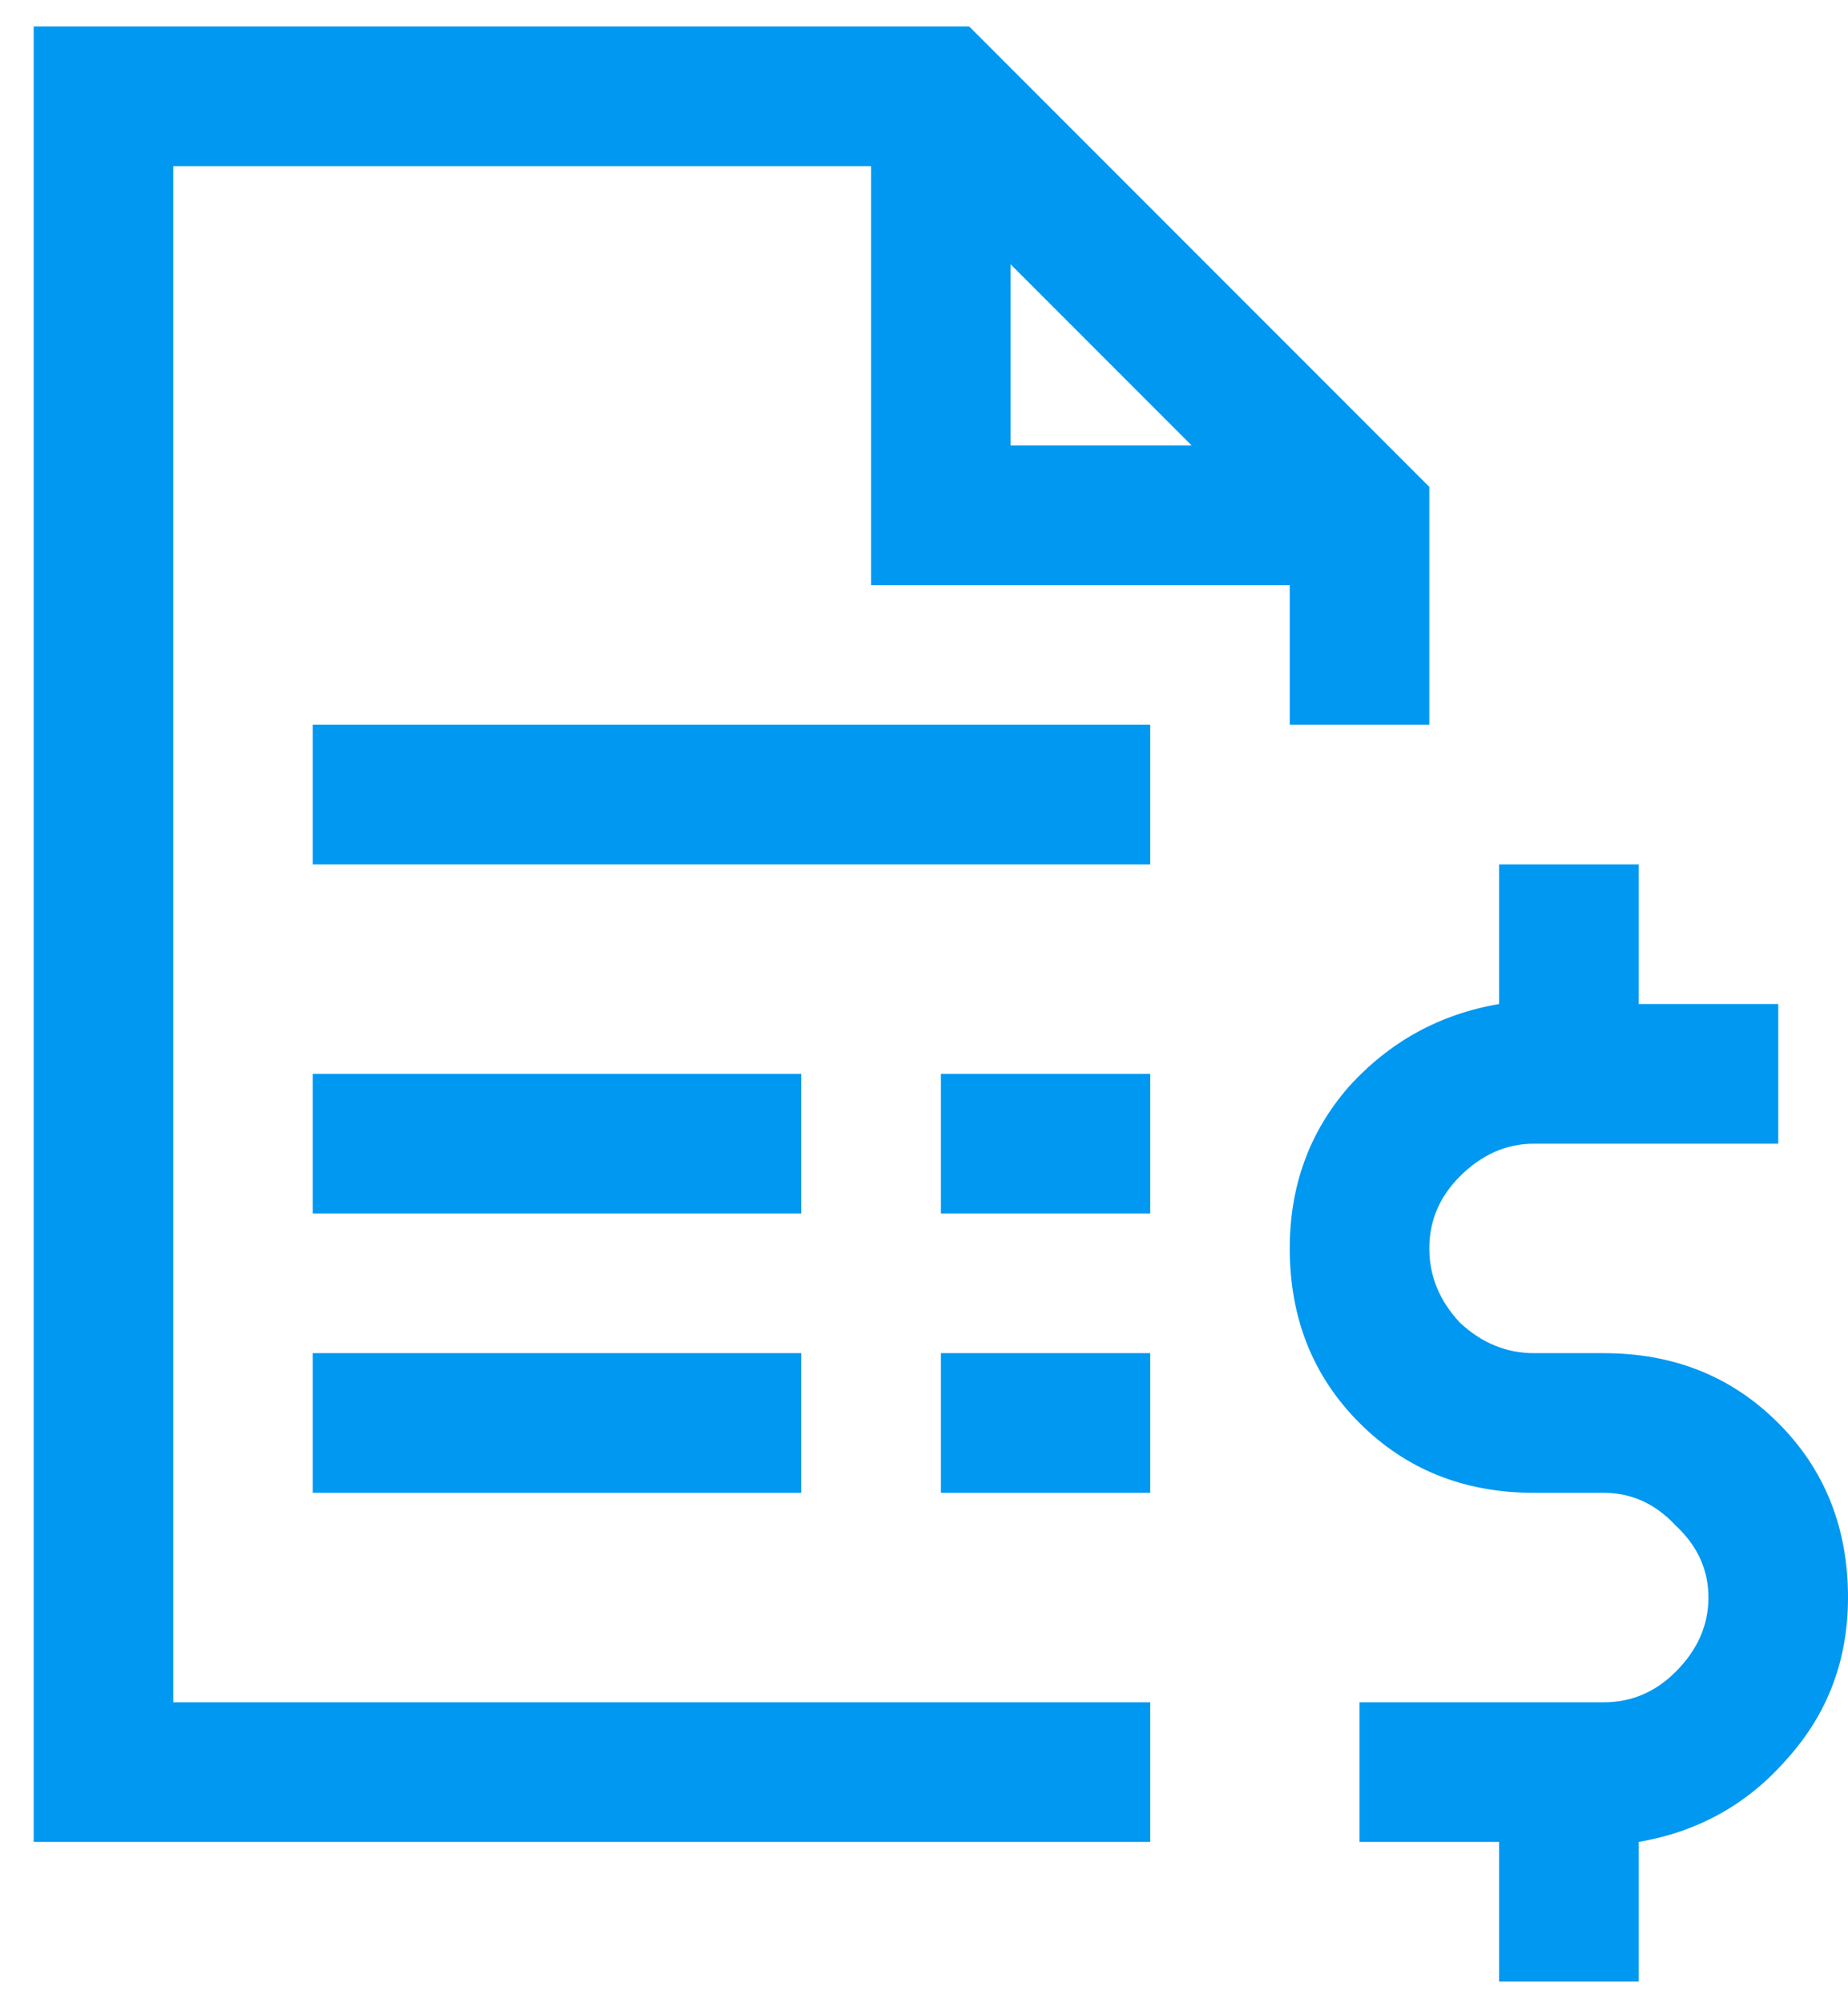 <svg width="48" height="52" viewBox="0 0 48 52" fill="none" xmlns="http://www.w3.org/2000/svg">
<path d="M0.875 0.688V47.812H29.875V44.188H4.5V4.312H22.625V15.188H33.5V18.812H37.125V12.639L25.174 0.688H0.875ZM26.25 6.861L30.951 11.562H26.25V6.861ZM8.125 18.812V22.438H29.875V18.812H8.125ZM38.938 22.438V26.062C37.389 26.327 36.087 27.044 35.029 28.215C34.01 29.385 33.5 30.783 33.5 32.406C33.5 34.219 34.104 35.729 35.312 36.938C36.521 38.146 38.031 38.75 39.844 38.75H41.656C42.374 38.75 42.997 39.033 43.525 39.6C44.092 40.128 44.375 40.751 44.375 41.469C44.375 42.186 44.092 42.828 43.525 43.395C42.997 43.923 42.374 44.188 41.656 44.188H35.312V47.812H38.938V51.438H42.562V47.812C44.111 47.548 45.395 46.831 46.414 45.66C47.471 44.49 48 43.092 48 41.469C48 39.656 47.396 38.146 46.188 36.938C44.979 35.729 43.469 35.125 41.656 35.125H39.844C39.126 35.125 38.484 34.861 37.918 34.332C37.389 33.766 37.125 33.124 37.125 32.406C37.125 31.689 37.389 31.066 37.918 30.537C38.484 29.971 39.126 29.688 39.844 29.688H46.188V26.062H42.562V22.438H38.938ZM8.125 27.875V31.5H20.812V27.875H8.125ZM24.438 27.875V31.5H29.875V27.875H24.438ZM8.125 35.125V38.75H20.812V35.125H8.125ZM24.438 35.125V38.75H29.875V35.125H24.438Z" fill="#0098F0"></path>
</svg>
